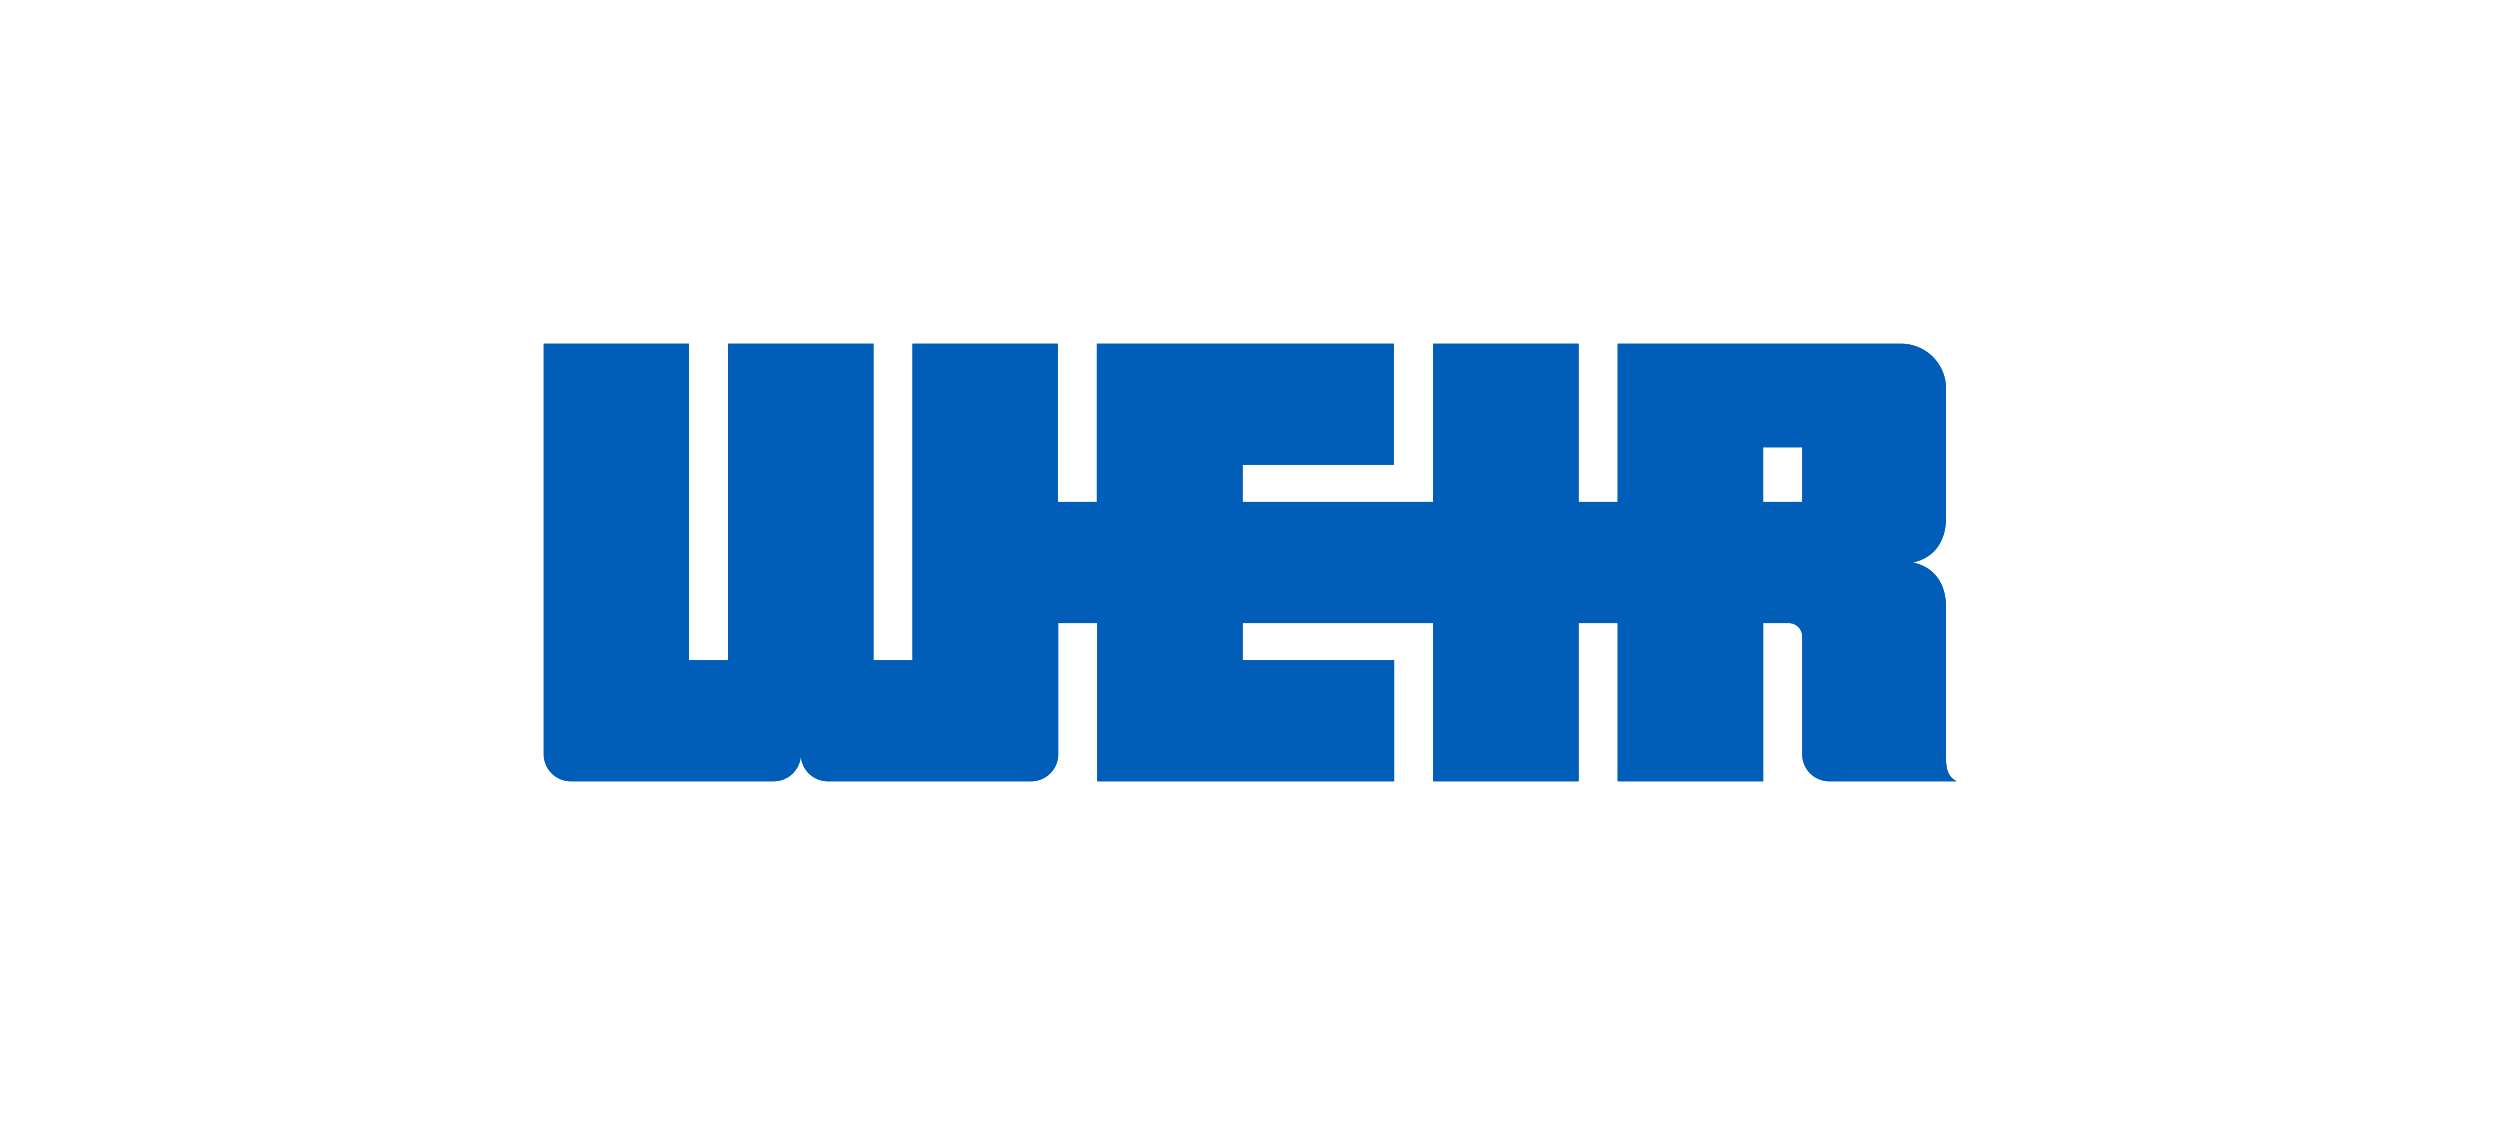 <?xml version="1.0" encoding="UTF-8"?> <svg xmlns="http://www.w3.org/2000/svg" viewBox="0 0 400 180"> <defs> <style>.cls-1{fill:#005eb8;}</style> </defs> <title>weir</title> <g id="Слой_32" data-name="Слой 32"> <g id="layer1"> <path id="path2478" class="cls-1" d="M288.36,80.31H282.1V71.56h6.26Zm23,40.38V97.2c0-4-2-6.5-5.32-7.2,3.29-.71,5.32-3.22,5.32-7.2V62.18A7.18,7.18,0,0,0,304.15,55H258.83V80.31h-6.25V55H229.3V80.31H198.82V74.37H223V55h-47.5V80.31h-6.25V55H146v50.63h-6.25V55H116.48v50.63h-6.25V55H87v65.69A4.32,4.32,0,0,0,91.26,125h32.55a4.33,4.33,0,0,0,4.32-4.31,4.32,4.32,0,0,0,4.31,4.31H165a4.32,4.32,0,0,0,4.31-4.31v-21h6.25V125h47.5V105.63H198.83V99.69H229.3V125h23.28V99.69h6.25V125h23.28V99.69h4.1a2.15,2.15,0,0,1,2.15,2.15v18.85a4.32,4.32,0,0,0,4.31,4.31h20.38c-1.41-.74-1.72-1.94-1.72-4.31"></path> <path id="path2489" class="cls-1" d="M288.36,80.31H282.1V71.56h6.26Zm23,40.38V97.2c0-4-2-6.5-5.32-7.2,3.29-.71,5.32-3.22,5.32-7.2V62.18A7.18,7.18,0,0,0,304.15,55H258.83V80.31h-6.25V55H229.3V80.31H198.82V74.37H223V55h-47.5V80.31h-6.25V55H146v50.63h-6.25V55H116.48v50.63h-6.25V55H87v65.69A4.32,4.32,0,0,0,91.26,125h32.55a4.33,4.33,0,0,0,4.32-4.31,4.32,4.32,0,0,0,4.31,4.31H165a4.32,4.32,0,0,0,4.31-4.31v-21h6.25V125h47.5V105.63H198.83V99.69H229.3V125h23.28V99.69h6.25V125h23.28V99.69h4.1a2.15,2.15,0,0,1,2.15,2.15v18.85a4.32,4.32,0,0,0,4.31,4.31h20.38c-1.41-.74-1.72-1.94-1.72-4.31"></path> </g> </g> </svg> 